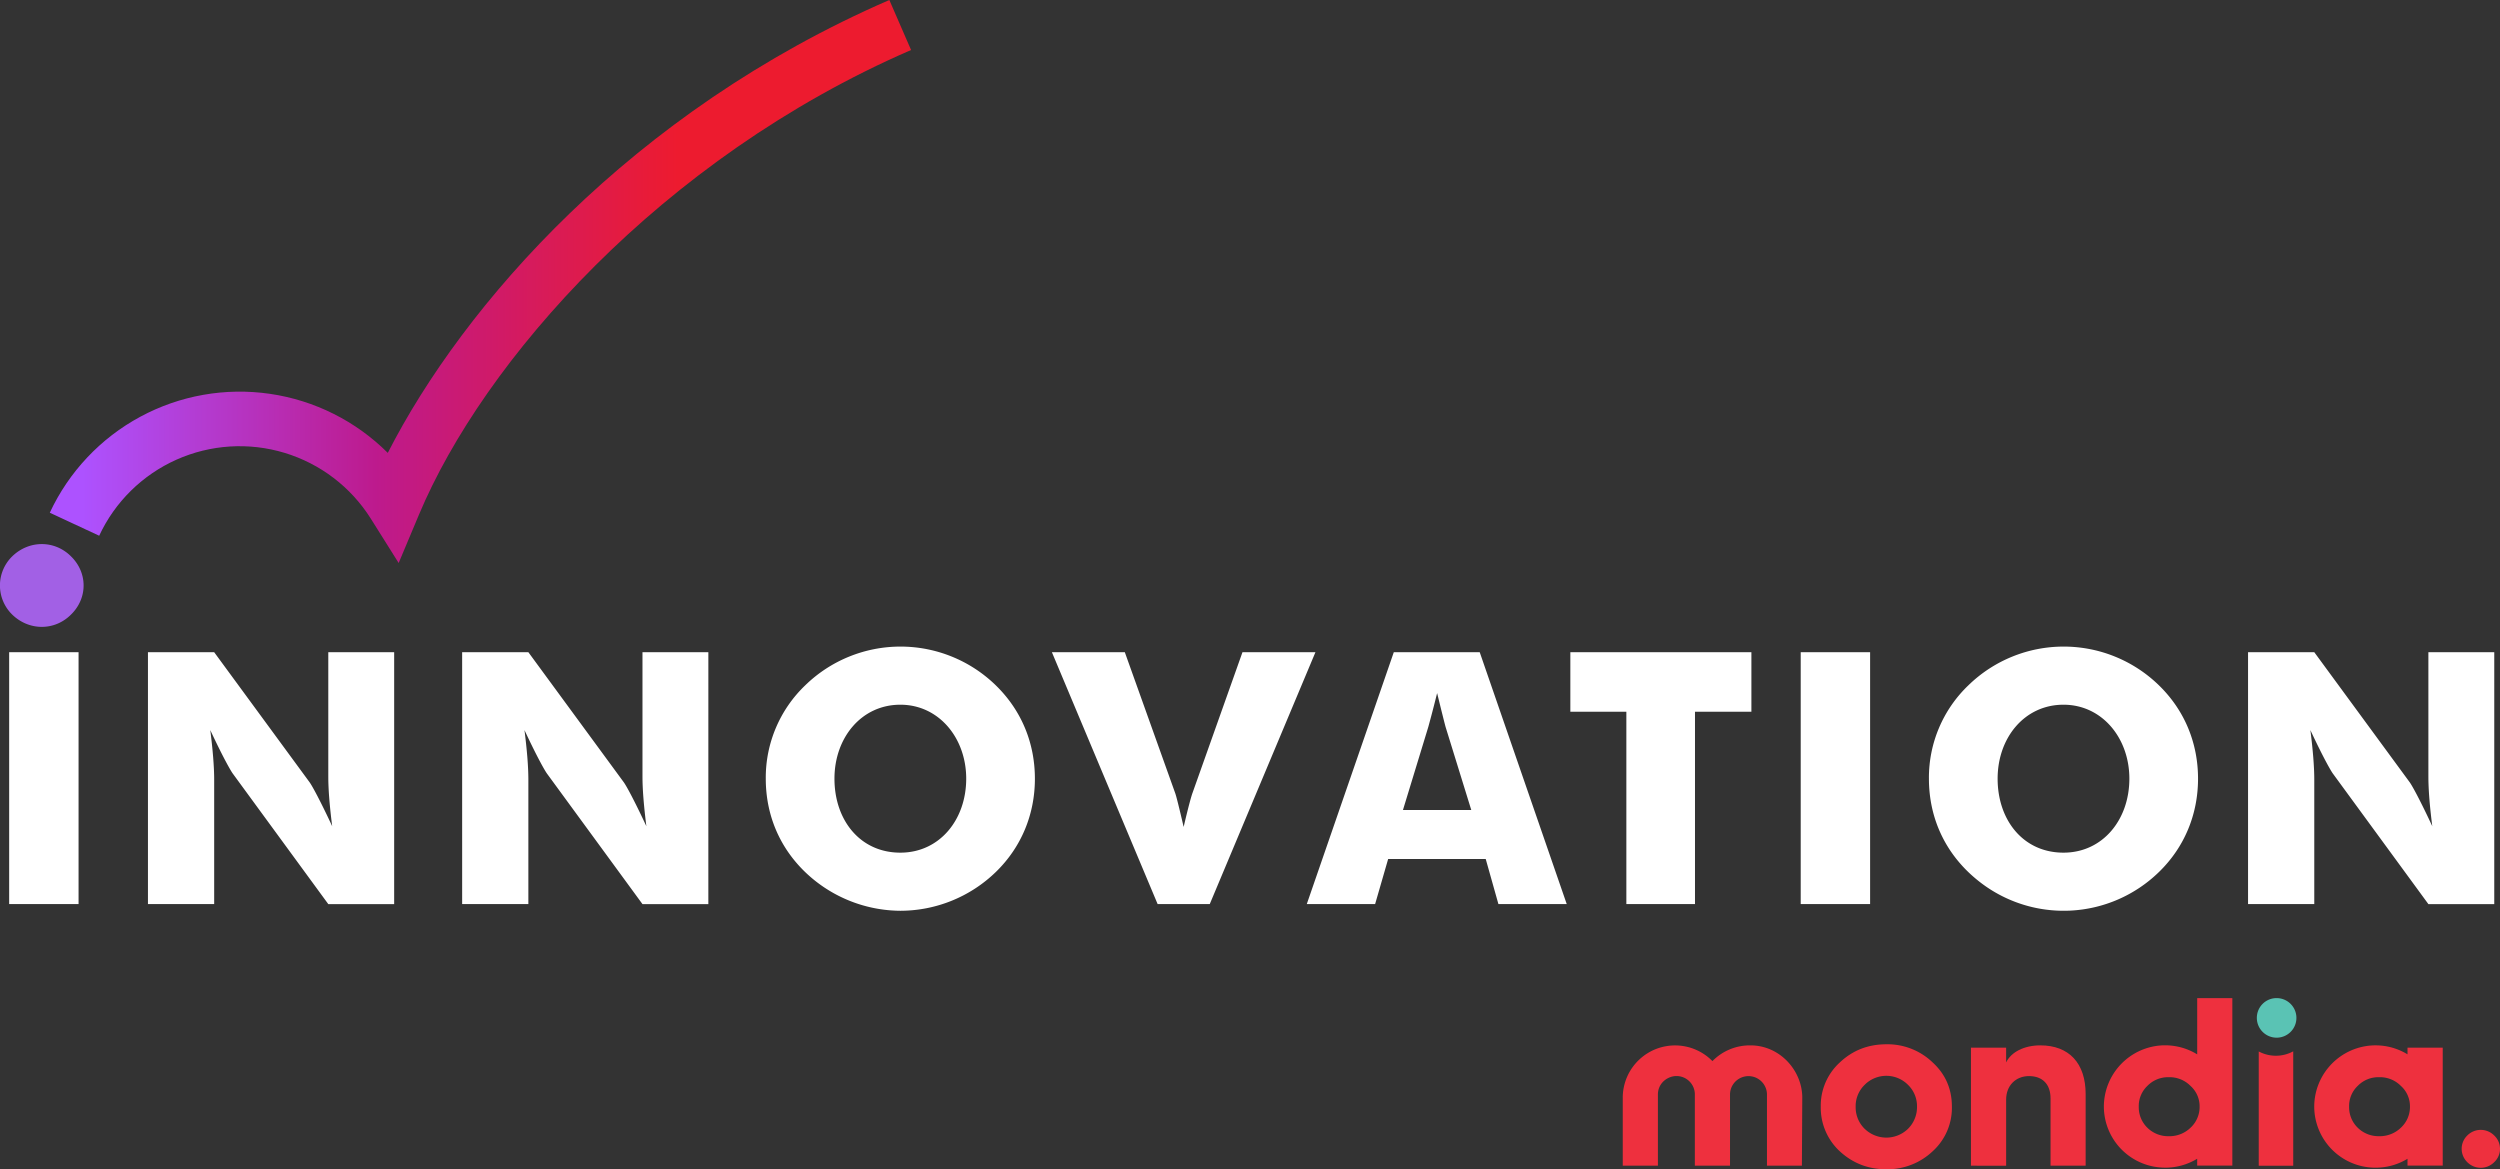 <svg id="Layer_1" data-name="Layer 1" xmlns="http://www.w3.org/2000/svg" xmlns:xlink="http://www.w3.org/1999/xlink" viewBox="0 0 1930.53 902.87"><rect x="0" y="0" width="1930.53" height="902.87" fill="#333333" stroke="none"/><defs><style>.cls-1{fill:none;}.cls-2{fill:#a260e5;}.cls-3{fill:#ee303e;}.cls-4{fill:#5ac3b4;}.cls-5{fill:#fff;}.cls-6{clip-path:url(#clip-path);}.cls-7{fill:url(#linear-gradient);}</style><clipPath id="clip-path" transform="translate(-2037.55 0)"><path class="cls-1" d="M2724.31,0C2524.8,86.63,2395.21,235.73,2337,349.72A161.81,161.81,0,0,0,2076,395.93l38.14,17.77a119.66,119.66,0,0,1,209.73-13.24l21.54,34.3,15.68-37.35c49.52-118,186.21-274.69,380-358.8Z"/></clipPath><linearGradient id="linear-gradient" x1="-2656" y1="1859.6" x2="-2645.36" y2="1859.6" gradientTransform="matrix(62.53, 0, 0, -62.53, 166111.31, 116493.37)" gradientUnits="userSpaceOnUse"><stop offset="0" stop-color="#ad52ff"/><stop offset="0.05" stop-color="#ad52ff"/><stop offset="0.39" stop-color="#bd1a8d"/><stop offset="0.74" stop-color="#ed1b2f"/><stop offset="1" stop-color="#ed1b2f"/></linearGradient></defs><path class="cls-2" d="M2047,429.61c13-12.62,32.74-12.62,45.36,0,13,12.63,13,32.35,0,45-12.62,12.63-32.34,12.63-45.36,0a31.42,31.42,0,0,1,0-45" transform="translate(-2037.55 0)"/><path class="cls-3" d="M3530,820.45c10,9.22,14.83,20.6,14.83,34.16A45.27,45.27,0,0,1,3530,889a50.84,50.84,0,0,1-35.79,13.92c-14.09,0-26-4.7-36-13.92a45.77,45.77,0,0,1-14.64-34.34,45.11,45.11,0,0,1,14.64-34.16c9.94-9.39,21.87-14.09,36-14.09A50.26,50.26,0,0,1,3530,820.45M3477.4,871.6a24,24,0,0,0,33.62,0,23.6,23.6,0,0,0,6.87-17A22.9,22.9,0,0,0,3511,837.8a23.59,23.59,0,0,0-33.62,0,22.9,22.9,0,0,0-6.87,16.81,23.31,23.31,0,0,0,6.87,17" transform="translate(-2037.55 0)"/><path class="cls-3" d="M3942.82,876.84a14.63,14.63,0,0,1,20.79,0,14.1,14.1,0,0,1,0,20.6,14.61,14.61,0,0,1-20.79,0,14.4,14.4,0,0,1,0-20.6" transform="translate(-2037.55 0)"/><path class="cls-4" d="M3795.67,770.75a15.28,15.28,0,1,1-15.36,15.36,15.23,15.23,0,0,1,15.36-15.36" transform="translate(-2037.55 0)"/><path class="cls-3" d="M3795,815.25a27.93,27.93,0,0,1-13.23-3.31v88.23h26.64V811.86a28.09,28.09,0,0,1-13.41,3.39" transform="translate(-2037.55 0)"/><path class="cls-3" d="M3389.28,807.25a40.41,40.41,0,0,0-29.37,12.15,40.41,40.41,0,0,0-69.25,27.43v53.33h27.15v-55c0-8.89,7.6-14.23,14.28-14.23a14.19,14.19,0,0,1,14.24,13.81v55.41h27.16V844.89a14.27,14.27,0,0,1,28.53,0l0,55.27H3429l.29-52.52c0-20.92-17.28-40.39-40-40.39" transform="translate(-2037.55 0)"/><path class="cls-3" d="M3559.54,900.16V809h27.17v11.42c3.8-8,13.93-13.18,26.4-13.18,22.23,0,35,13.88,35,37.56v55.35H3621v-52c0-10.66-6-17.18-16.63-17.18-10.31,0-17.65,7.41-17.65,18.08v51.15Z" transform="translate(-2037.55 0)"/><path class="cls-3" d="M3662.19,854.65v0Z" transform="translate(-2037.55 0)"/><path class="cls-3" d="M3734.26,770.75V814.2a47.16,47.16,0,0,0-24.67-7c-.38,0-.75,0-1.12,0a47.44,47.44,0,0,0-46.29,47.35,1.41,1.41,0,0,0,0,.2,47.29,47.29,0,0,0,45.51,46.89c.63,0,1.26.06,1.89.06a47.34,47.34,0,0,0,24.66-6.91v5.28h27.15V770.75Zm-38.45,100.13a22.11,22.11,0,0,1-6.69-16.26,21.45,21.45,0,0,1,6.69-16.1,22.23,22.23,0,0,1,16.45-6.69,22.71,22.71,0,0,1,16.8,6.69,21.13,21.13,0,0,1,7.05,16.1,21.78,21.78,0,0,1-7.05,16.26,23.28,23.28,0,0,1-16.8,6.51,22.79,22.79,0,0,1-16.45-6.51" transform="translate(-2037.55 0)"/><path class="cls-3" d="M3823.23,854.65v0Z" transform="translate(-2037.55 0)"/><path class="cls-3" d="M3896.65,809v5.16a47.11,47.11,0,0,0-24.62-6.92c-.38,0-.76,0-1.13,0a47.44,47.44,0,0,0-46.27,47.35v.2a47.31,47.31,0,0,0,46.23,46.91c.39,0,.77,0,1.17,0a47.18,47.18,0,0,0,24.62-6.88v5.25h27.2V809Zm-5.15,61.87a23.31,23.31,0,0,1-16.8,6.51,22.8,22.8,0,0,1-16.46-6.51,22.11,22.11,0,0,1-6.68-16.28,21.42,21.42,0,0,1,6.68-16.08,22.28,22.28,0,0,1,16.46-6.69,22.78,22.78,0,0,1,16.8,6.69,21.12,21.12,0,0,1,7.05,16.08,21.79,21.79,0,0,1-7.05,16.28" transform="translate(-2037.55 0)"/><path class="cls-5" d="M2044.63,698.14h53.59V503.65h-53.59Zm107.17,0h51.14v-96c0-10.34-1.09-23.12-3-38.35,9.52,20.4,15.77,31.55,17.68,34l73.44,100.37h50.87V503.65h-50.87v96c0,10.34,1.09,23.13,3,38.36-9.52-20.4-15.79-31.83-17.69-34.27l-73.44-100.11H2151.8Zm242.63,0h51.13v-96c0-10.34-1.08-23.12-3-38.35,9.52,20.4,15.78,31.55,17.68,34l73.44,100.37h50.87V503.65h-50.87v96c0,10.34,1.1,23.13,3,38.36-9.52-20.4-15.78-31.83-17.69-34.27l-73.44-100.11h-51.13Zm338.38-39.71c-31,0-50.88-25-50.88-57.13,0-31.82,21-57.12,50.88-57.12,29.64,0,50.86,25.58,50.86,57.12,0,31.82-20.67,57.13-50.86,57.13m103.9-57.13c0-27.47-10.34-52.76-30.2-72.08a105.42,105.42,0,0,0-147.15,0,98.71,98.71,0,0,0-30.47,72.08c0,31.28,13.33,59,37.81,78.61a107.08,107.08,0,0,0,66.11,23.4,106,106,0,0,0,73.7-29.92c19.59-19,30.2-44.34,30.2-72.09m94.77,96.84h40.26l81.6-194.49H2997l-38.63,108.81c-.82,2.17-3.26,10.88-6.79,26.11q-5.31-22.85-6.53-26.11l-38.9-108.81h-56.31Zm115.18,0h52.77l10.07-34.82h75.34l9.8,34.82h52.76l-67.19-194.49h-66.36Zm74.26-72.63,19.59-64.19c.81-3,3.25-11.7,6.8-26.11q5.3,21.62,6.53,26.11l19.85,64.19Zm172.52,72.63h53V549.62H3390v-46H3250.19v46h43.25Zm134.64,0h53.59V503.65h-53.59ZM3631,658.43c-31,0-50.86-25-50.86-57.13,0-31.82,20.94-57.12,50.86-57.12,29.66,0,50.87,25.58,50.87,57.12,0,31.82-20.67,57.13-50.87,57.13M3734.9,601.3c0-27.47-10.33-52.76-30.19-72.08a105.43,105.43,0,0,0-147.16,0,98.67,98.67,0,0,0-30.46,72.08c0,31.28,13.33,59,37.81,78.61a105.43,105.43,0,0,0,139.81-6.52c19.58-19,30.19-44.34,30.19-72.09m38.62,96.84h51.14v-96c0-10.34-1.08-23.12-3-38.35,9.52,20.4,15.77,31.55,17.68,34l73.44,100.37h50.87V503.65h-50.87v96c0,10.34,1.08,23.13,3,38.36-9.52-20.4-15.77-31.83-17.68-34.27l-73.44-100.11h-51.14Z" transform="translate(-2037.55 0)"/><g class="cls-6"><rect class="cls-7" x="38.48" width="665.04" height="434.76"/></g></svg>
